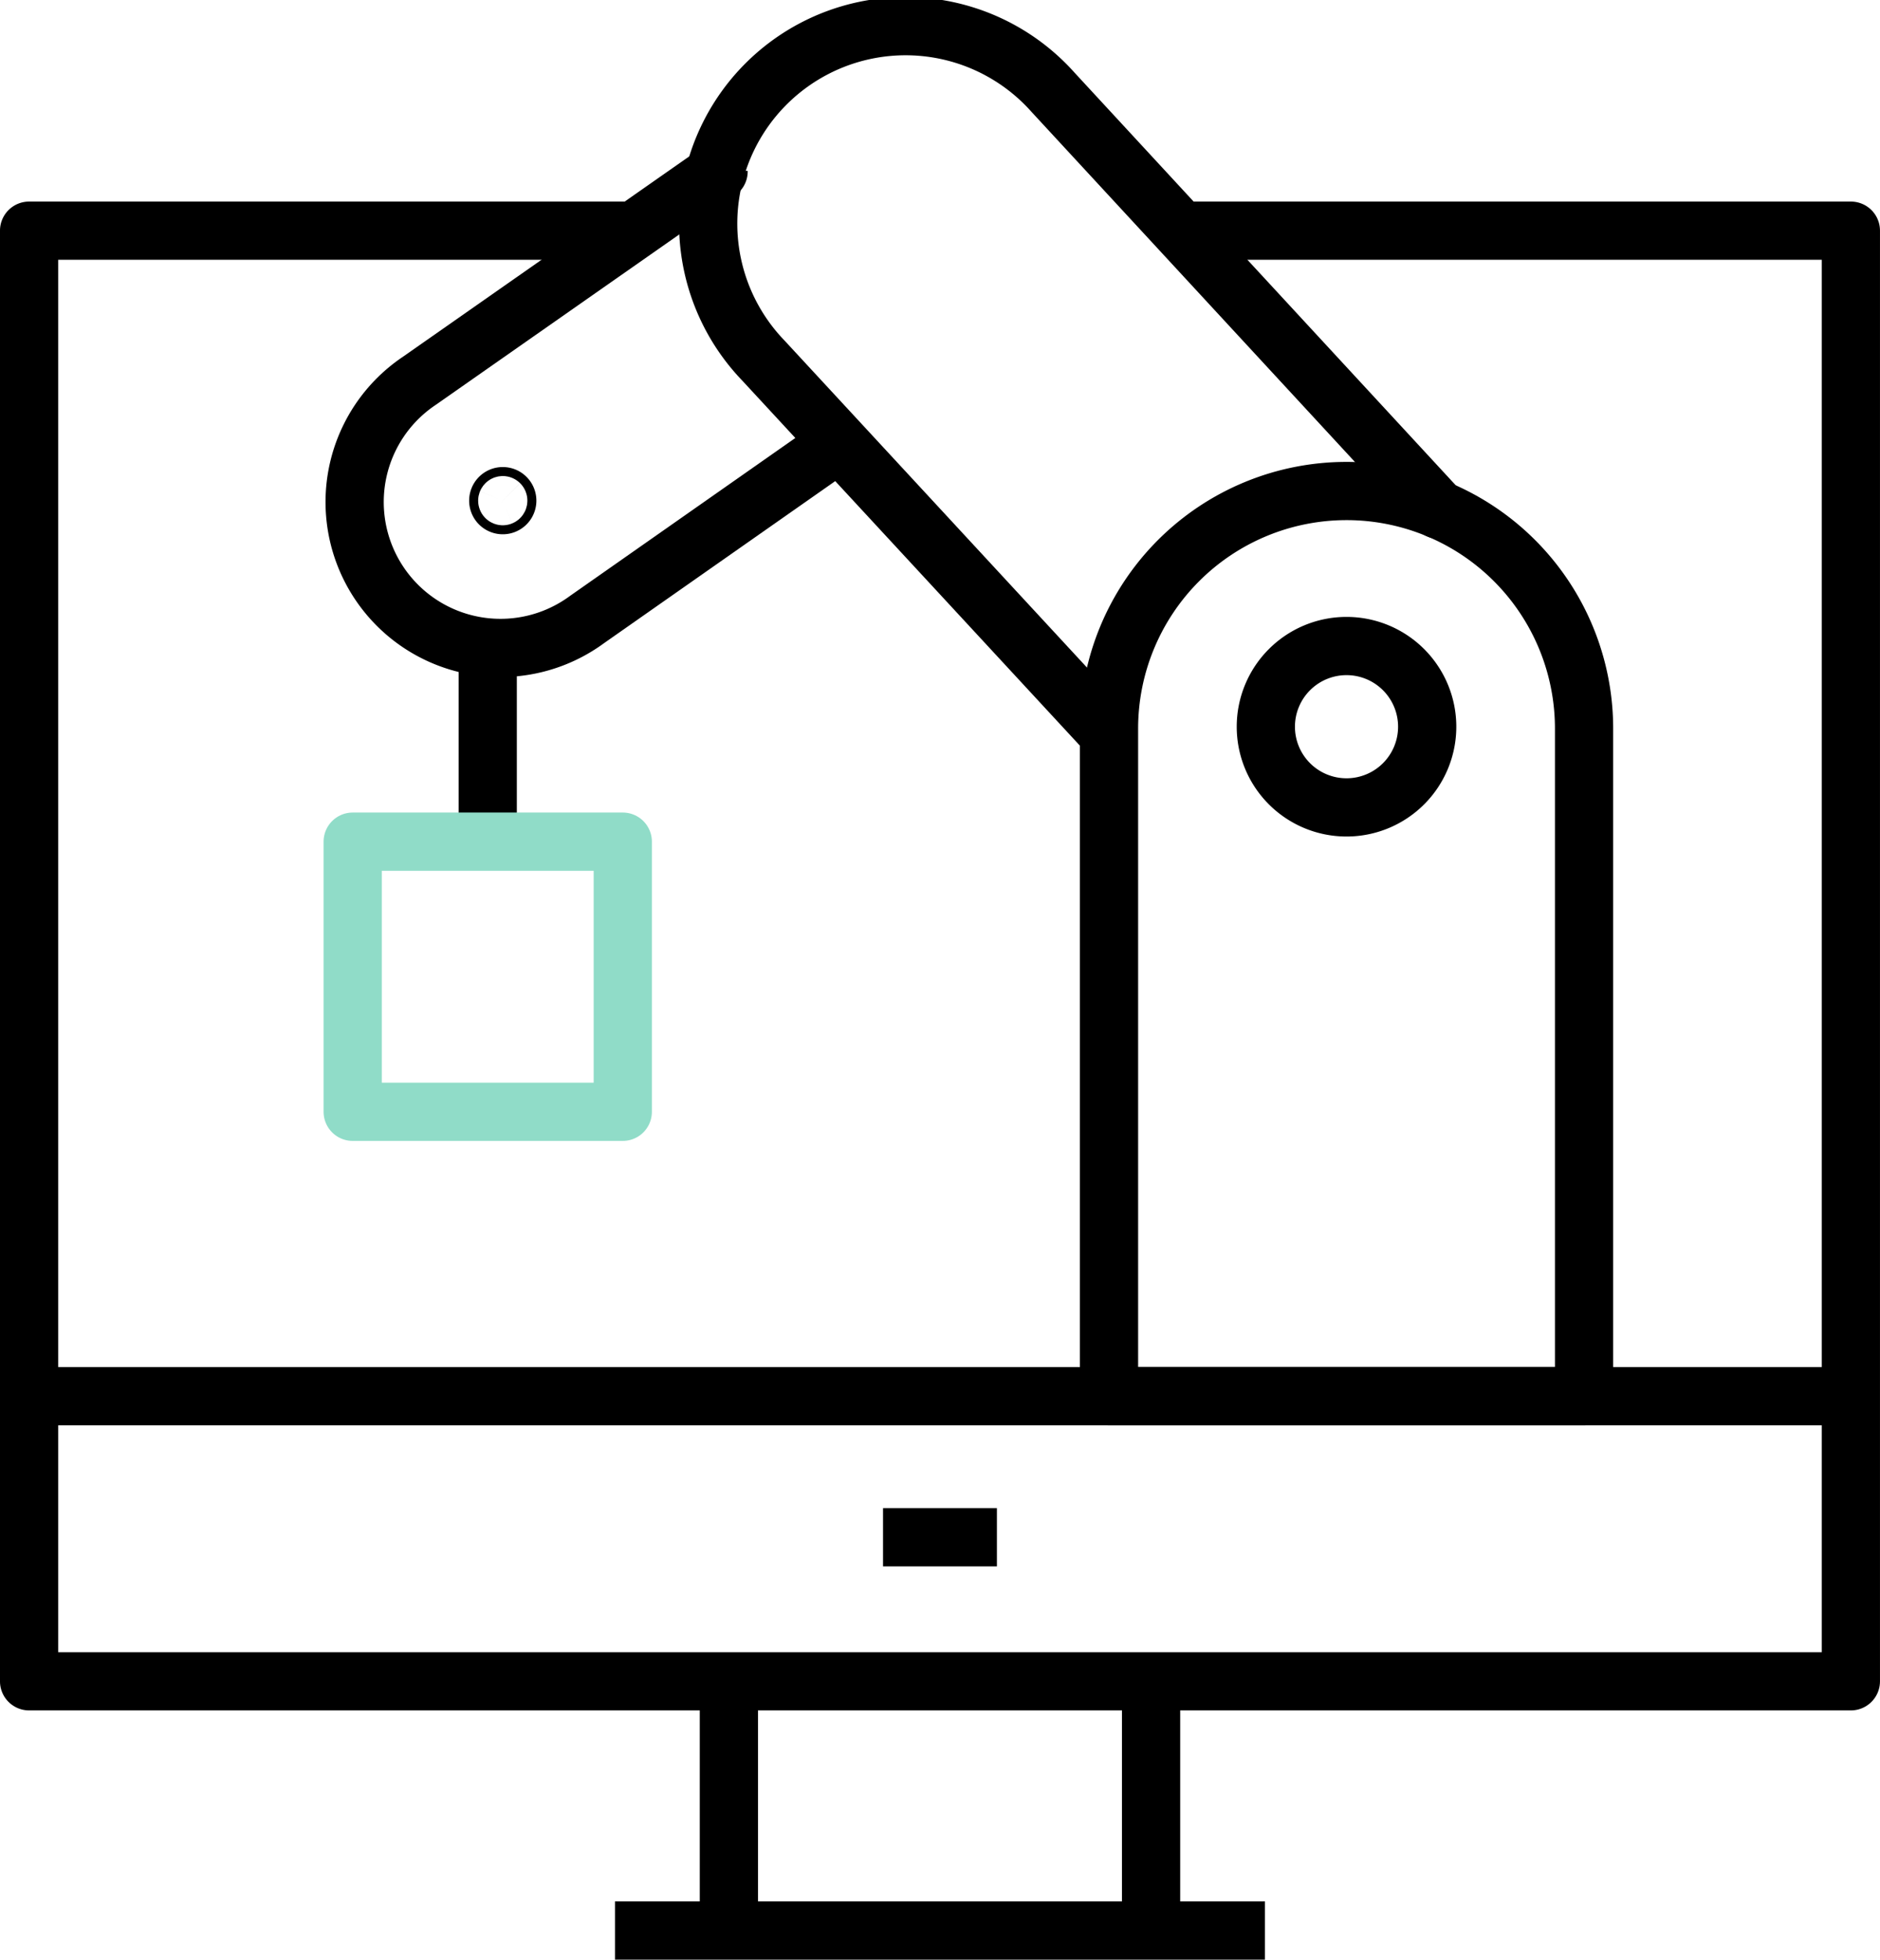 <svg xmlns="http://www.w3.org/2000/svg" width="96.871" height="100.96" viewBox="0 0 96.871 100.96">
  <g id="k24" transform="translate(-56.177 -774.928)">
    <g id="Group_287" data-name="Group 287" transform="translate(57.664 776.43)">
      <g id="Group_286" data-name="Group 286" transform="translate(16.922)">
        <path id="Path_326" data-name="Path 326" d="M123.218,840.625H98.74V806.23a12.239,12.239,0,0,1,12.238-12.239h0a12.239,12.239,0,0,1,12.24,12.239Z" transform="translate(-60.005 -770.196)" fill="none" stroke="#000" stroke-linejoin="round" stroke-width="3"/>
        <path id="Path_327" data-name="Path 327" d="M121.13,801.189H121.1l-19.872-21.508A10.173,10.173,0,1,0,86.3,793.5l17.817,19.261" transform="translate(-65.378 -776.43)" fill="none" stroke="#000" stroke-linejoin="round" stroke-width="3"/>
        <path id="Path_328" data-name="Path 328" d="M88.77,781.819v.027L73.355,792.632a7.517,7.517,0,1,0,8.638,12.3l12.931-9.062" transform="translate(-70.153 -774.517)" fill="none" stroke="#000" stroke-linejoin="round" stroke-width="3"/>
        <line id="Line_157" data-name="Line 157" y2="10.496" transform="translate(6.722 32.035)" fill="none" stroke="#000" stroke-linejoin="round" stroke-width="3"/>
        <path id="Path_329" data-name="Path 329" d="M113.018,804.042a4.157,4.157,0,1,1-4.157-4.157A4.157,4.157,0,0,1,113.018,804.042Z" transform="translate(-57.888 -768.104)" fill="none" stroke="#000" stroke-linejoin="round" stroke-width="3"/>
        <path id="Path_330" data-name="Path 330" d="M91.122,783.969Z" transform="translate(-62.709 -773.754)" fill="none" stroke="#000" stroke-linecap="round" stroke-linejoin="round" stroke-width="3"/>
        <path id="Path_331" data-name="Path 331" d="M75.979,794.419a.232.232,0,1,1-.232-.232A.232.232,0,0,1,75.979,794.419Z" transform="translate(-68.25 -770.127)" fill="none" stroke="#000" stroke-linejoin="round" stroke-width="3"/>
      </g>
      <path id="Path_332" data-name="Path 332" d="M117,784.092h34.544v74.736H57.673V784.092h31.15" transform="translate(-57.661 -773.71)" fill="none" stroke="#000" stroke-linejoin="round" stroke-width="3"/>
      <line id="Line_158" data-name="Line 158" x2="93.895" transform="translate(0 70.429)" fill="none" stroke="#000" stroke-linejoin="round" stroke-width="3"/>
      <line id="Line_159" data-name="Line 159" y2="12.85" transform="translate(36.07 85.109)" fill="none" stroke="#000" stroke-linejoin="round" stroke-width="3"/>
      <line id="Line_160" data-name="Line 160" y2="12.85" transform="translate(57.825 85.109)" fill="none" stroke="#000" stroke-linejoin="round" stroke-width="3"/>
      <line id="Line_161" data-name="Line 161" x2="33.492" transform="translate(30.201 97.959)" fill="none" stroke="#000" stroke-linejoin="round" stroke-width="3"/>
      <line id="Line_162" data-name="Line 162" x2="5.868" transform="translate(44.013 77.698)" fill="none" stroke="#000" stroke-linejoin="round" stroke-width="3"/>
    </g>
    <rect id="Rectangle_79" data-name="Rectangle 79" width="13.917" height="13.917" transform="translate(74.35 818.29)" fill="none" stroke="#90dcc8" stroke-linejoin="round" stroke-width="3"/>
  </g>
</svg>
